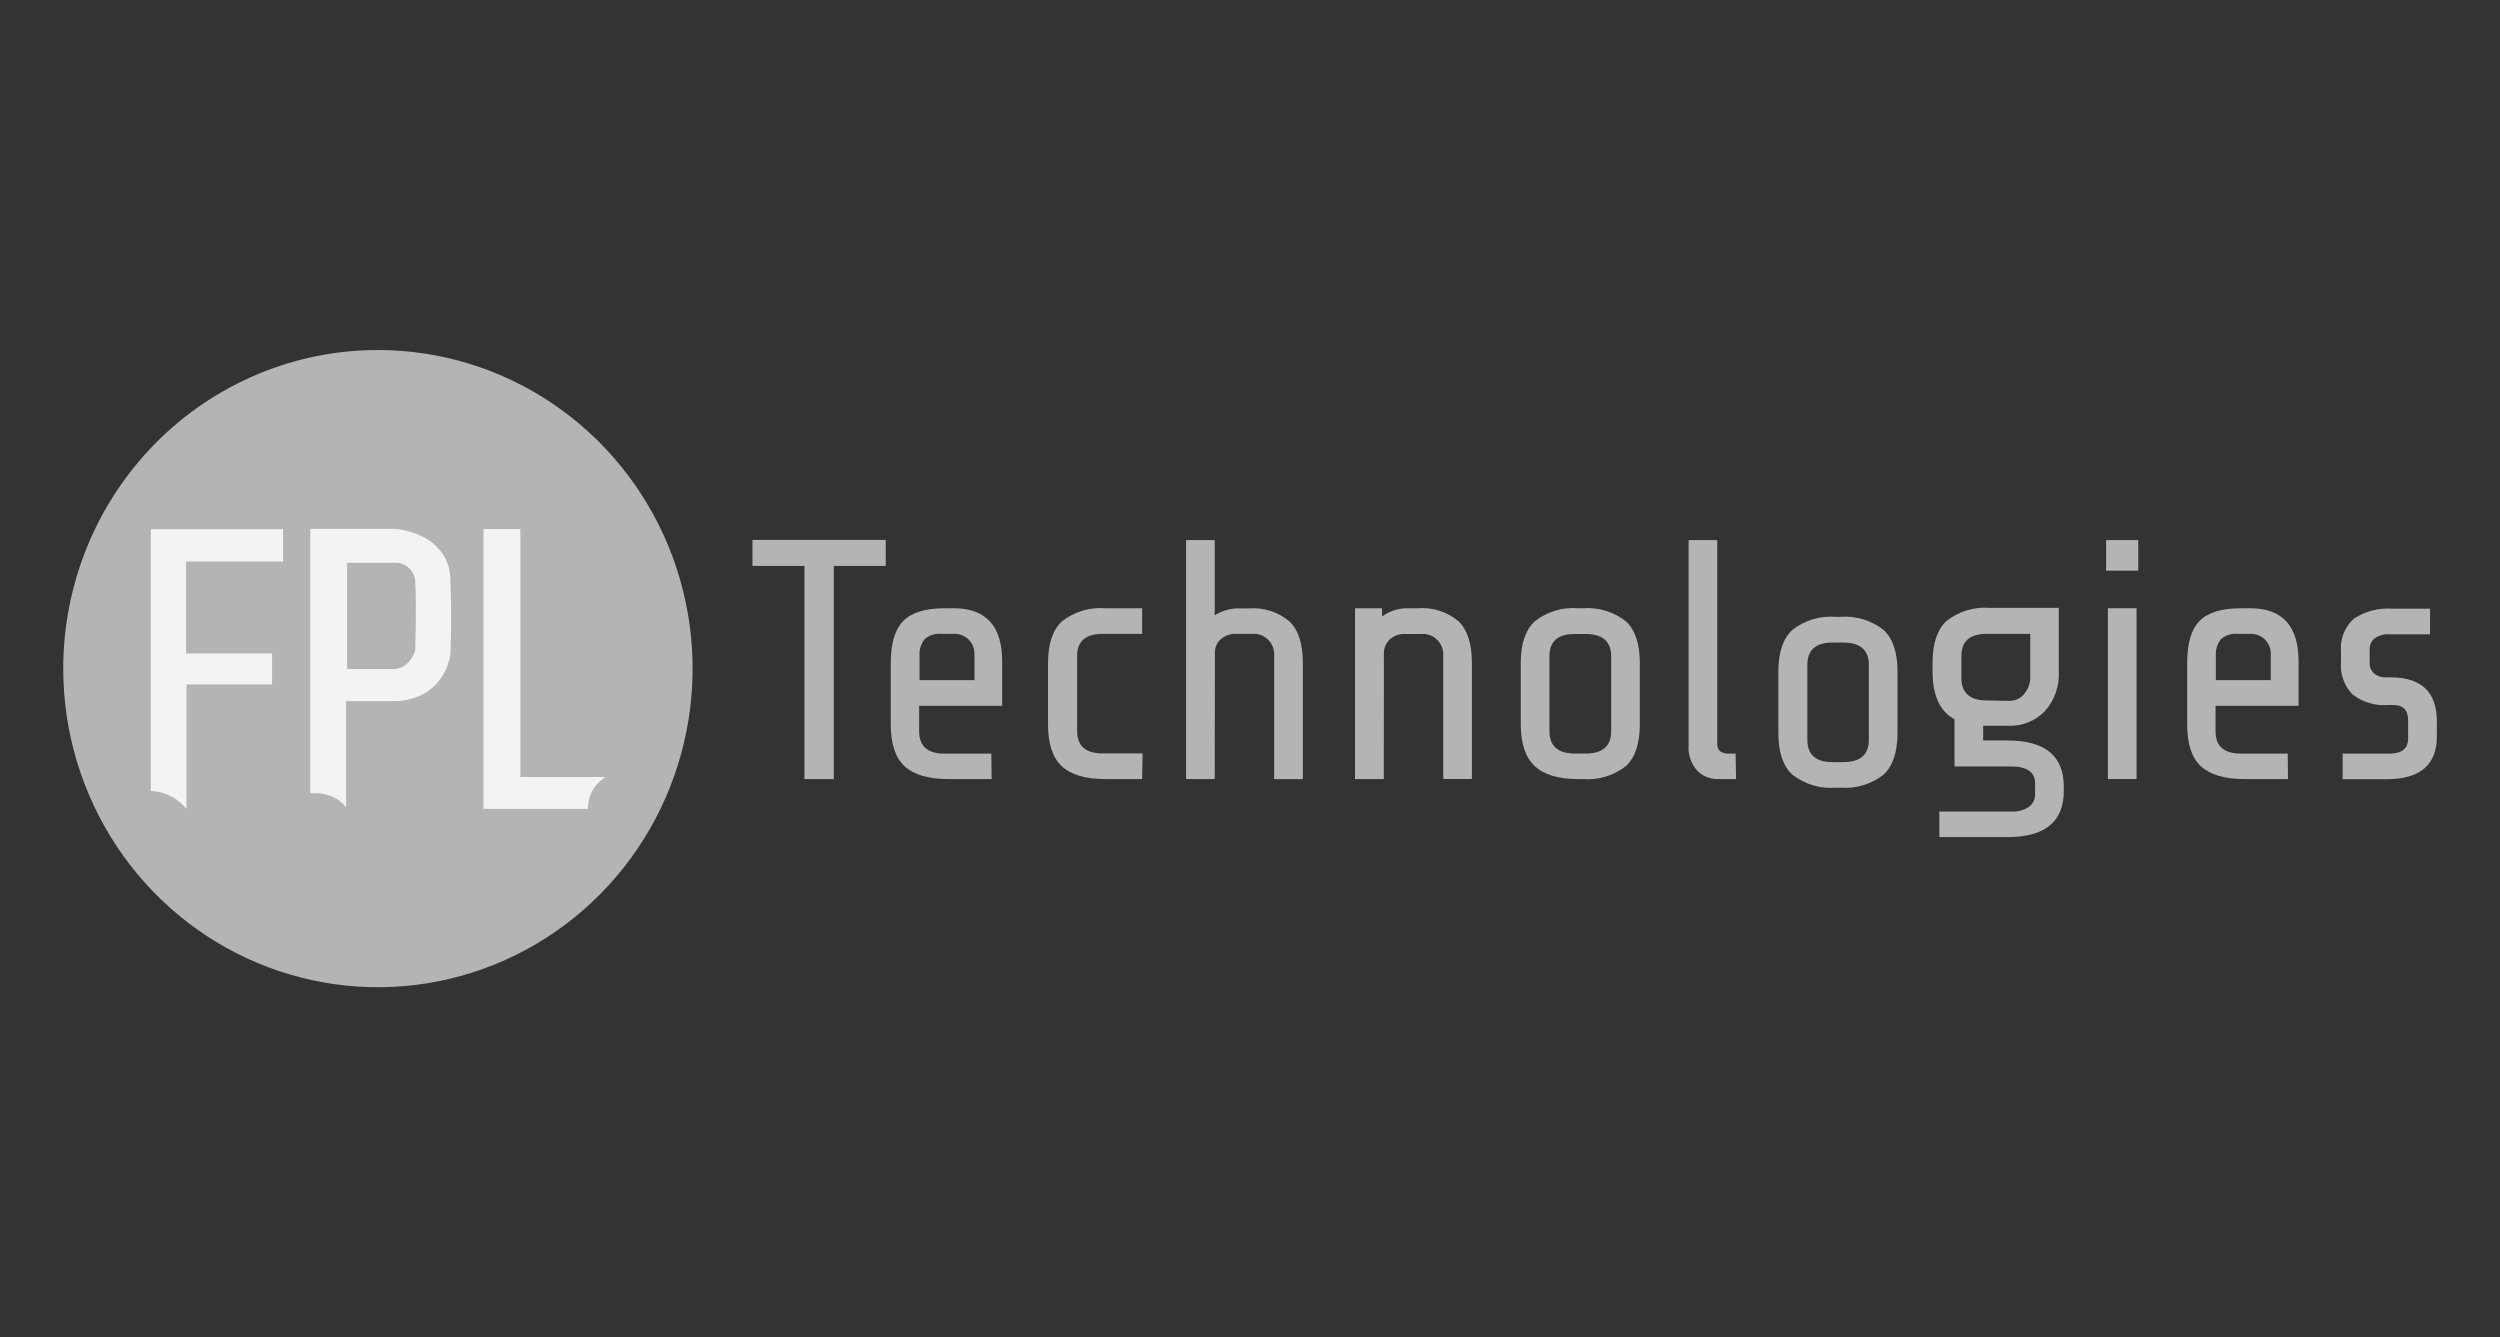 <?xml version="1.0" encoding="UTF-8"?> <svg xmlns="http://www.w3.org/2000/svg" width="129" height="69" viewBox="0 0 129 69" fill="none"><rect x="0" y="0" width="129" height="69" fill="#333333" stroke="none"/><g clip-path="url(#clip0_2508_123507)"><mask id="mask0_2508_123507" style="mask-type:luminance" maskUnits="userSpaceOnUse" x="0" y="-18" width="129" height="105"><path d="M129 -17.744H0V86.742H129V-17.744Z" fill="white"></path></mask><g mask="url(#mask0_2508_123507)"><path d="M19.496 18.061C22.708 18.06 25.848 19.023 28.518 20.829C31.189 22.635 33.271 25.202 34.501 28.206C35.731 31.21 36.053 34.516 35.427 37.705C34.801 40.894 33.255 43.824 30.984 46.123C28.713 48.423 25.82 49.989 22.67 50.624C19.52 51.259 16.255 50.933 13.288 49.689C10.32 48.445 7.784 46.338 6 43.634C4.215 40.931 3.263 37.752 3.263 34.5C3.263 30.141 4.973 25.96 8.017 22.877C11.061 19.794 15.19 18.062 19.496 18.061Z" fill="#B4B4B4"></path><path d="M7.782 40.793V27.307H14.608V28.975H9.602V33.72H14.04V35.319H9.621V41.737C9.399 41.462 9.123 41.237 8.809 41.078C8.495 40.919 8.151 40.83 7.8 40.816" fill="#F3F3F3"></path><path d="M17.858 41.662C17.751 41.519 17.622 41.394 17.476 41.293C17.324 41.188 17.159 41.104 16.984 41.045C16.756 40.965 16.516 40.926 16.274 40.929C16.186 40.925 16.098 40.925 16.01 40.929V27.291H20.397C20.55 27.304 20.702 27.327 20.852 27.36C21.182 27.434 21.503 27.545 21.808 27.692C22.177 27.873 22.5 28.136 22.755 28.461C23.06 28.857 23.229 29.342 23.237 29.844C23.328 32.147 23.237 33.779 23.237 33.792C23.218 33.914 23.191 34.034 23.155 34.152C23.071 34.434 22.947 34.702 22.787 34.949C22.564 35.281 22.272 35.56 21.931 35.764C21.461 36.027 20.934 36.17 20.397 36.179H17.858V41.662ZM17.913 29.028V34.525C17.913 34.525 18.627 34.525 19.346 34.525C19.765 34.525 20.106 34.525 20.352 34.525C20.539 34.516 20.72 34.456 20.875 34.35C21.003 34.258 21.114 34.144 21.203 34.014C21.3 33.872 21.375 33.717 21.426 33.553C21.426 33.525 21.499 31.051 21.426 30.023C21.422 29.889 21.391 29.757 21.336 29.634C21.281 29.512 21.203 29.402 21.105 29.311C21.008 29.22 20.894 29.149 20.769 29.102C20.644 29.056 20.512 29.036 20.379 29.042H17.913V29.028Z" fill="#F3F3F3"></path><path d="M30.341 41.739C30.335 41.408 30.417 41.081 30.576 40.792C30.736 40.503 30.969 40.262 31.251 40.094H26.851V27.299H24.948V41.739H30.341Z" fill="#F3F3F3"></path><path d="M45.705 29.202H43.024V40.2H41.509V29.202H38.828V27.861H45.705V29.202Z" fill="#B4B4B4"></path><path d="M51.17 40.199H48.927C47.903 40.199 47.156 39.978 46.678 39.54C46.201 39.102 45.964 38.379 45.964 37.379V34.205C45.964 33.196 46.182 32.472 46.61 32.039C47.038 31.606 47.753 31.385 48.749 31.385H49.204C50.873 31.385 51.709 32.296 51.712 34.117V36.421H47.429V37.739C47.429 38.504 47.862 38.886 48.731 38.886H51.152L51.17 40.199ZM47.448 33.859V35.094H50.283V33.767C50.287 33.627 50.263 33.487 50.212 33.356C50.161 33.225 50.085 33.106 49.987 33.007C49.889 32.908 49.773 32.831 49.644 32.779C49.516 32.727 49.379 32.703 49.241 32.707H48.576C48.418 32.69 48.258 32.707 48.106 32.757C47.955 32.807 47.816 32.889 47.698 32.997C47.513 33.244 47.424 33.55 47.448 33.859Z" fill="#B4B4B4"></path><path d="M58.934 40.2H57.036C56.017 40.2 55.269 39.98 54.793 39.541C54.316 39.102 54.078 38.381 54.078 37.38V34.205C54.078 33.219 54.319 32.504 54.802 32.058C55.438 31.56 56.235 31.32 57.036 31.386H58.934V32.708H56.886C56.017 32.708 55.58 33.09 55.58 33.855V37.73C55.58 38.495 56.035 38.877 56.886 38.877H58.957L58.934 40.2Z" fill="#B4B4B4"></path><path d="M62.68 40.199H61.201V27.869H62.68V31.749C63.07 31.5 63.525 31.377 63.986 31.394H64.441C65.2 31.332 65.953 31.574 66.539 32.067C67 32.512 67.229 33.228 67.226 34.214V40.204H65.747V33.859C65.76 33.706 65.74 33.551 65.688 33.407C65.636 33.262 65.554 33.13 65.447 33.021C65.341 32.911 65.212 32.826 65.069 32.772C64.927 32.718 64.775 32.696 64.623 32.707H63.822C63.669 32.696 63.515 32.715 63.37 32.765C63.224 32.815 63.09 32.894 62.976 32.997C62.889 33.077 62.818 33.173 62.769 33.281C62.72 33.389 62.693 33.505 62.689 33.624L62.68 40.199Z" fill="#B4B4B4"></path><path d="M71.404 40.201H69.92V31.386H71.313V31.81C71.719 31.515 72.211 31.366 72.71 31.386H73.165C73.924 31.325 74.677 31.567 75.263 32.059C75.721 32.504 75.95 33.22 75.95 34.206V40.196H74.471V33.861C74.484 33.707 74.463 33.552 74.41 33.407C74.358 33.262 74.275 33.131 74.167 33.022C74.059 32.912 73.929 32.828 73.786 32.775C73.643 32.722 73.49 32.701 73.338 32.713H72.537C72.382 32.7 72.225 32.721 72.079 32.774C71.932 32.828 71.798 32.912 71.686 33.022C71.513 33.199 71.413 33.436 71.409 33.685L71.404 40.201Z" fill="#B4B4B4"></path><path d="M84.615 37.38C84.615 38.366 84.376 39.084 83.896 39.532C83.258 40.029 82.46 40.267 81.657 40.2H81.43C80.419 40.2 79.674 39.978 79.195 39.532C78.716 39.087 78.475 38.37 78.471 37.38V34.206C78.471 33.22 78.713 32.504 79.195 32.059C79.83 31.559 80.628 31.319 81.43 31.386H81.657C82.46 31.32 83.258 31.56 83.896 32.059C84.376 32.504 84.615 33.22 84.615 34.206V37.38ZM83.136 37.731V33.86C83.136 33.095 82.681 32.713 81.83 32.713H81.257C80.387 32.713 79.951 33.095 79.951 33.86V37.735C79.951 38.5 80.406 38.883 81.257 38.883H81.83C82.699 38.878 83.136 38.495 83.136 37.731Z" fill="#B4B4B4"></path><path d="M89.58 40.199H88.62C88.234 40.202 87.862 40.049 87.587 39.775C87.424 39.596 87.299 39.385 87.221 39.155C87.142 38.925 87.112 38.681 87.132 38.439V27.869H88.611V38.356C88.603 38.43 88.611 38.505 88.635 38.575C88.66 38.645 88.7 38.709 88.752 38.761C88.885 38.855 89.045 38.898 89.207 38.886H89.557L89.58 40.199Z" fill="#B4B4B4"></path><path d="M97.911 37.824C97.911 38.809 97.67 39.527 97.188 39.975C96.549 40.472 95.751 40.71 94.949 40.643H94.726C93.923 40.71 93.125 40.472 92.487 39.975C92.004 39.53 91.763 38.812 91.763 37.824V34.649C91.763 33.663 92.004 32.947 92.487 32.502C93.124 32.003 93.923 31.763 94.726 31.829H94.949C95.752 31.763 96.55 32.003 97.188 32.502C97.67 32.947 97.911 33.663 97.911 34.649V37.824ZM96.432 38.174V34.303C96.432 33.538 95.977 33.156 95.126 33.156H94.562C93.692 33.156 93.26 33.538 93.26 34.303V38.178C93.26 38.943 93.692 39.325 94.562 39.325H95.14C95.995 39.321 96.432 38.938 96.432 38.174Z" fill="#B4B4B4"></path><path d="M106.491 40.816C106.491 42.401 105.522 43.194 103.583 43.194H100.07V41.876H103.761C104.092 41.9 104.421 41.812 104.699 41.627C104.797 41.554 104.877 41.459 104.931 41.348C104.987 41.237 105.014 41.115 105.012 40.991V40.429C105.012 39.84 104.594 39.549 103.761 39.549H100.853V37.117C100.097 36.702 99.72 35.882 99.72 34.647V34.186C99.72 33.2 99.962 32.484 100.443 32.039C101.079 31.54 101.876 31.3 102.678 31.366H106.232V34.628C106.254 35.004 106.203 35.38 106.08 35.735C105.958 36.09 105.766 36.417 105.517 36.697C105.271 36.95 104.975 37.147 104.648 37.276C104.321 37.406 103.97 37.464 103.62 37.448H102.332V38.209H103.583C105.522 38.209 106.491 39.001 106.491 40.586V40.816ZM103.629 36.163C103.783 36.173 103.938 36.147 104.08 36.086C104.222 36.025 104.348 35.932 104.448 35.812C104.623 35.602 104.733 35.344 104.762 35.071V32.707H102.514C101.645 32.707 101.208 33.089 101.208 33.854V34.997C101.208 35.762 101.663 36.144 102.514 36.144L103.629 36.163Z" fill="#B4B4B4"></path><path d="M110.332 29.445H108.676V27.869H110.332V29.445ZM110.246 40.199H108.767V31.385H110.246V40.199Z" fill="#B4B4B4"></path><path d="M118.06 40.199H115.816C114.792 40.199 114.046 39.978 113.568 39.54C113.09 39.102 112.858 38.379 112.858 37.379V34.205C112.858 33.197 113.072 32.475 113.499 32.039C113.928 31.603 114.642 31.385 115.643 31.385H116.098C117.767 31.385 118.602 32.296 118.606 34.117V36.421H114.323V37.739C114.323 38.504 114.756 38.886 115.629 38.886H118.046L118.06 40.199ZM114.337 33.859V35.094H117.172V33.767C117.177 33.627 117.154 33.487 117.103 33.356C117.053 33.226 116.976 33.107 116.879 33.008C116.78 32.908 116.664 32.83 116.535 32.779C116.406 32.727 116.268 32.703 116.129 32.707H115.466C115.307 32.69 115.147 32.708 114.996 32.758C114.844 32.807 114.706 32.889 114.587 32.997C114.402 33.244 114.314 33.55 114.337 33.859Z" fill="#B4B4B4"></path><path d="M125.742 38.006C125.742 39.476 124.868 40.208 123.129 40.208H120.881V38.886H123.303C123.94 38.886 124.259 38.623 124.259 38.093V37.172C124.259 36.642 124.008 36.379 123.512 36.379H123.216C122.565 36.431 121.917 36.239 121.396 35.84C121.18 35.618 121.014 35.351 120.911 35.057C120.806 34.764 120.767 34.451 120.796 34.14V33.629C120.765 33.313 120.809 32.994 120.924 32.698C121.039 32.403 121.22 32.139 121.455 31.928C122.031 31.543 122.718 31.36 123.407 31.408H125.391V32.73H123.235C122.987 32.718 122.741 32.789 122.538 32.933C122.45 33.002 122.38 33.092 122.334 33.195C122.287 33.297 122.268 33.41 122.275 33.523V34.159C122.265 34.27 122.281 34.382 122.323 34.486C122.363 34.59 122.428 34.683 122.511 34.758C122.682 34.892 122.895 34.961 123.112 34.951H123.353C124.945 34.951 125.742 35.71 125.742 37.227V38.006Z" fill="#B4B4B4"></path></g></g><defs><clipPath id="clip0_2508_123507"><rect width="129" height="69" fill="white"></rect></clipPath></defs></svg> 